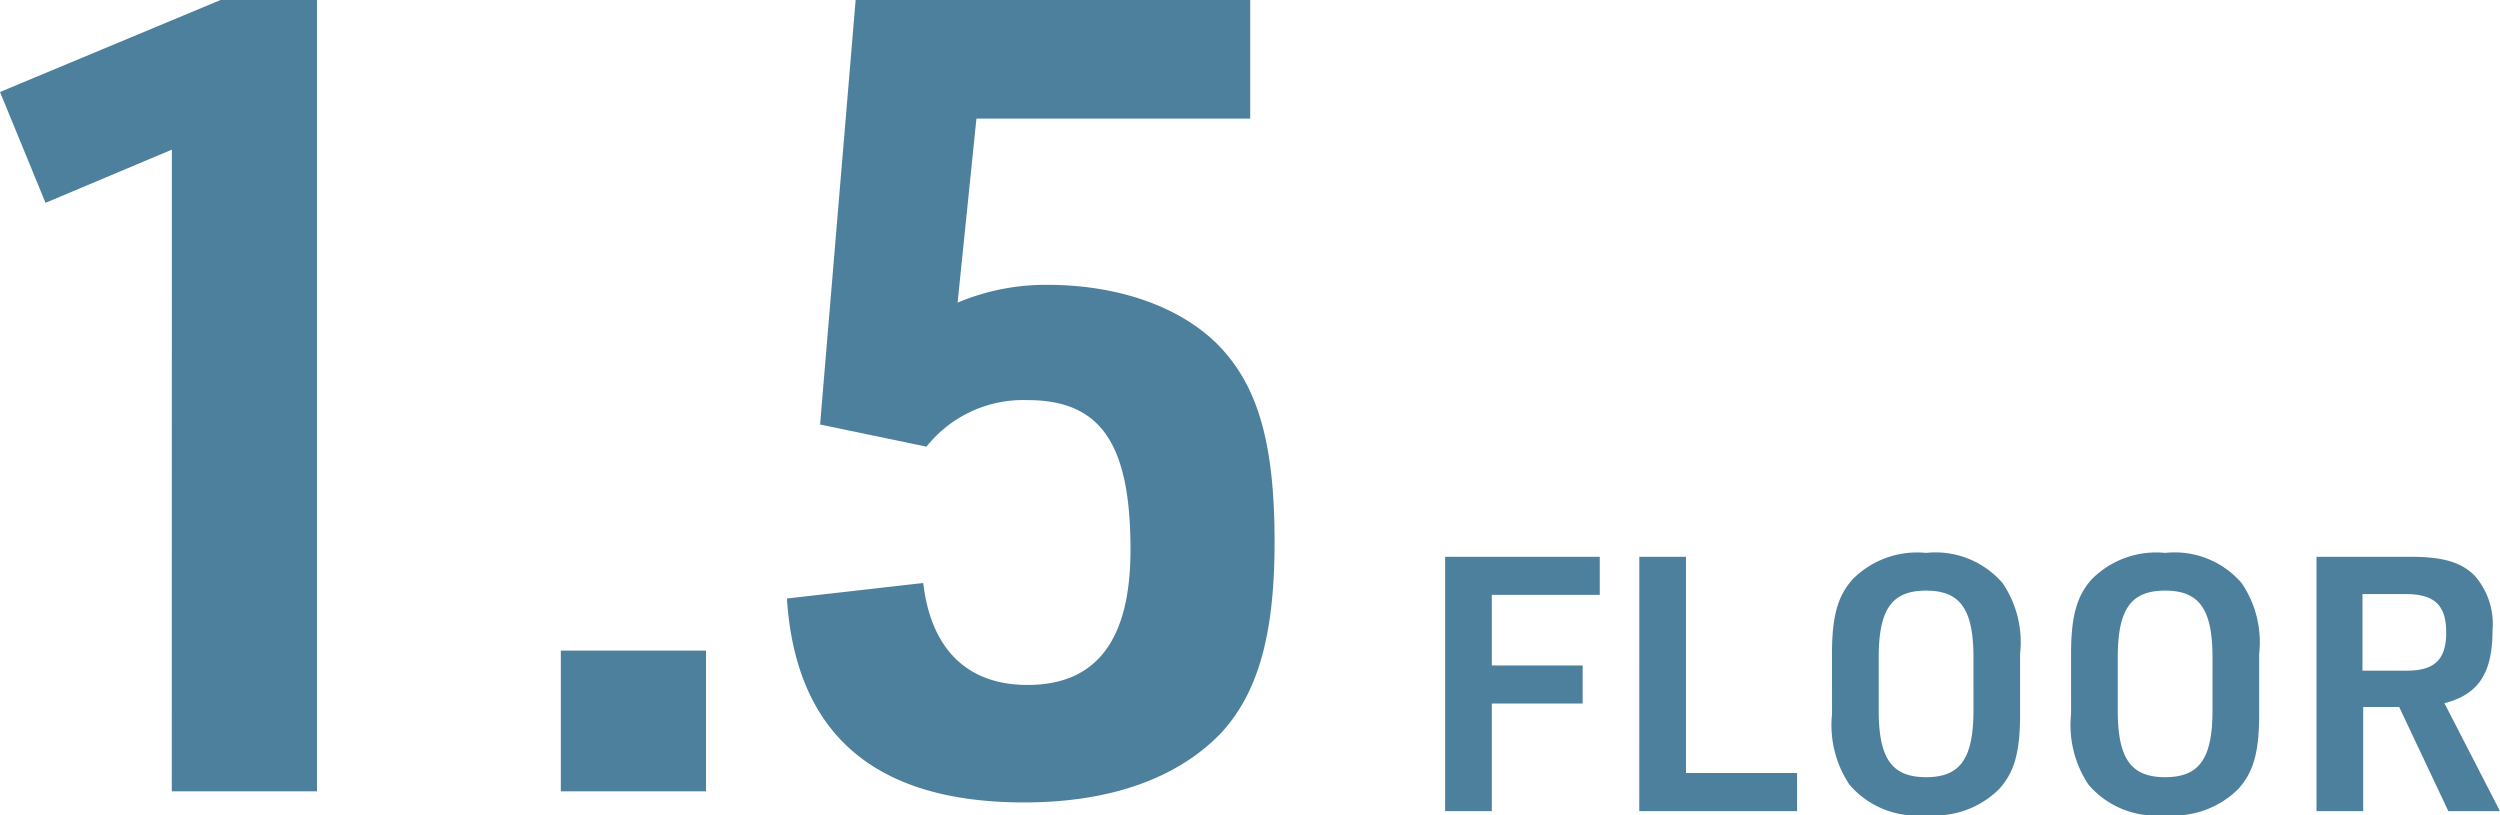 <svg xmlns="http://www.w3.org/2000/svg" width="126.316" height="41.183" viewBox="0 0 126.316 41.183">
  <g id="p4_floor" transform="translate(-1025.584 -8526.016)">
    <path id="パス_289" data-name="パス 289" d="M12.264,0H19.6V-39.984H14.728L3.584-35.336l2.3,5.6,6.384-2.688ZM31.92,0h7.336V-7.112H31.92Zm13.1-18.536,5.376,1.12a6.245,6.245,0,0,1,5.1-2.352c3.7,0,5.208,2.184,5.208,7.56,0,4.592-1.736,6.832-5.208,6.832-3.024,0-4.872-1.792-5.264-5.152l-6.888.784C43.792-2.856,47.824.56,55.328.56,59.7.56,63.112-.672,65.3-2.968,67.144-4.984,67.984-7.9,67.984-12.6c0-4.648-.728-7.448-2.408-9.464-1.848-2.24-5.208-3.528-9.072-3.528a11.409,11.409,0,0,0-4.536.9l.952-9.3H66.752v-5.992H46.816Z" transform="translate(1022 8566)" fill="#4d809c"/>
    <path id="パス_290" data-name="パス 290" d="M1.6,0H3.96V-5.436H8.55V-7.362H3.96v-3.564H9.414v-1.926H1.6Zm9.81,0h7.974V-1.926H13.77V-12.852H11.412ZM21.15-4.9a5.408,5.408,0,0,0,.882,3.564A4.468,4.468,0,0,0,25.9.2a4.608,4.608,0,0,0,3.69-1.314c.774-.846,1.062-1.872,1.062-3.78v-3.06a5.305,5.305,0,0,0-.882-3.564,4.468,4.468,0,0,0-3.87-1.53,4.584,4.584,0,0,0-3.69,1.314c-.774.846-1.062,1.89-1.062,3.78Zm7.146-.2c0,2.448-.666,3.384-2.394,3.384s-2.394-.936-2.394-3.384V-7.758c0-2.448.666-3.384,2.394-3.384s2.394.936,2.394,3.384Zm4.932.2a5.408,5.408,0,0,0,.882,3.564A4.468,4.468,0,0,0,37.98.2a4.608,4.608,0,0,0,3.69-1.314c.774-.846,1.062-1.872,1.062-3.78v-3.06a5.305,5.305,0,0,0-.882-3.564,4.468,4.468,0,0,0-3.87-1.53,4.584,4.584,0,0,0-3.69,1.314c-.774.846-1.062,1.89-1.062,3.78Zm7.146-.2c0,2.448-.666,3.384-2.394,3.384s-2.394-.936-2.394-3.384V-7.758c0-2.448.666-3.384,2.394-3.384s2.394.936,2.394,3.384Zm7.614-.162h1.818L52.29,0H54.9L52.092-5.454c1.71-.432,2.43-1.512,2.43-3.672a3.7,3.7,0,0,0-.918-2.79c-.684-.666-1.584-.936-3.24-.936H45.63V0h2.358Zm-.036-1.836v-3.87H50.13c1.458,0,2.052.558,2.052,1.944,0,1.35-.576,1.926-1.98,1.926Z" transform="translate(1097 8567)" fill="#4d809c"/>
  </g>
</svg>
